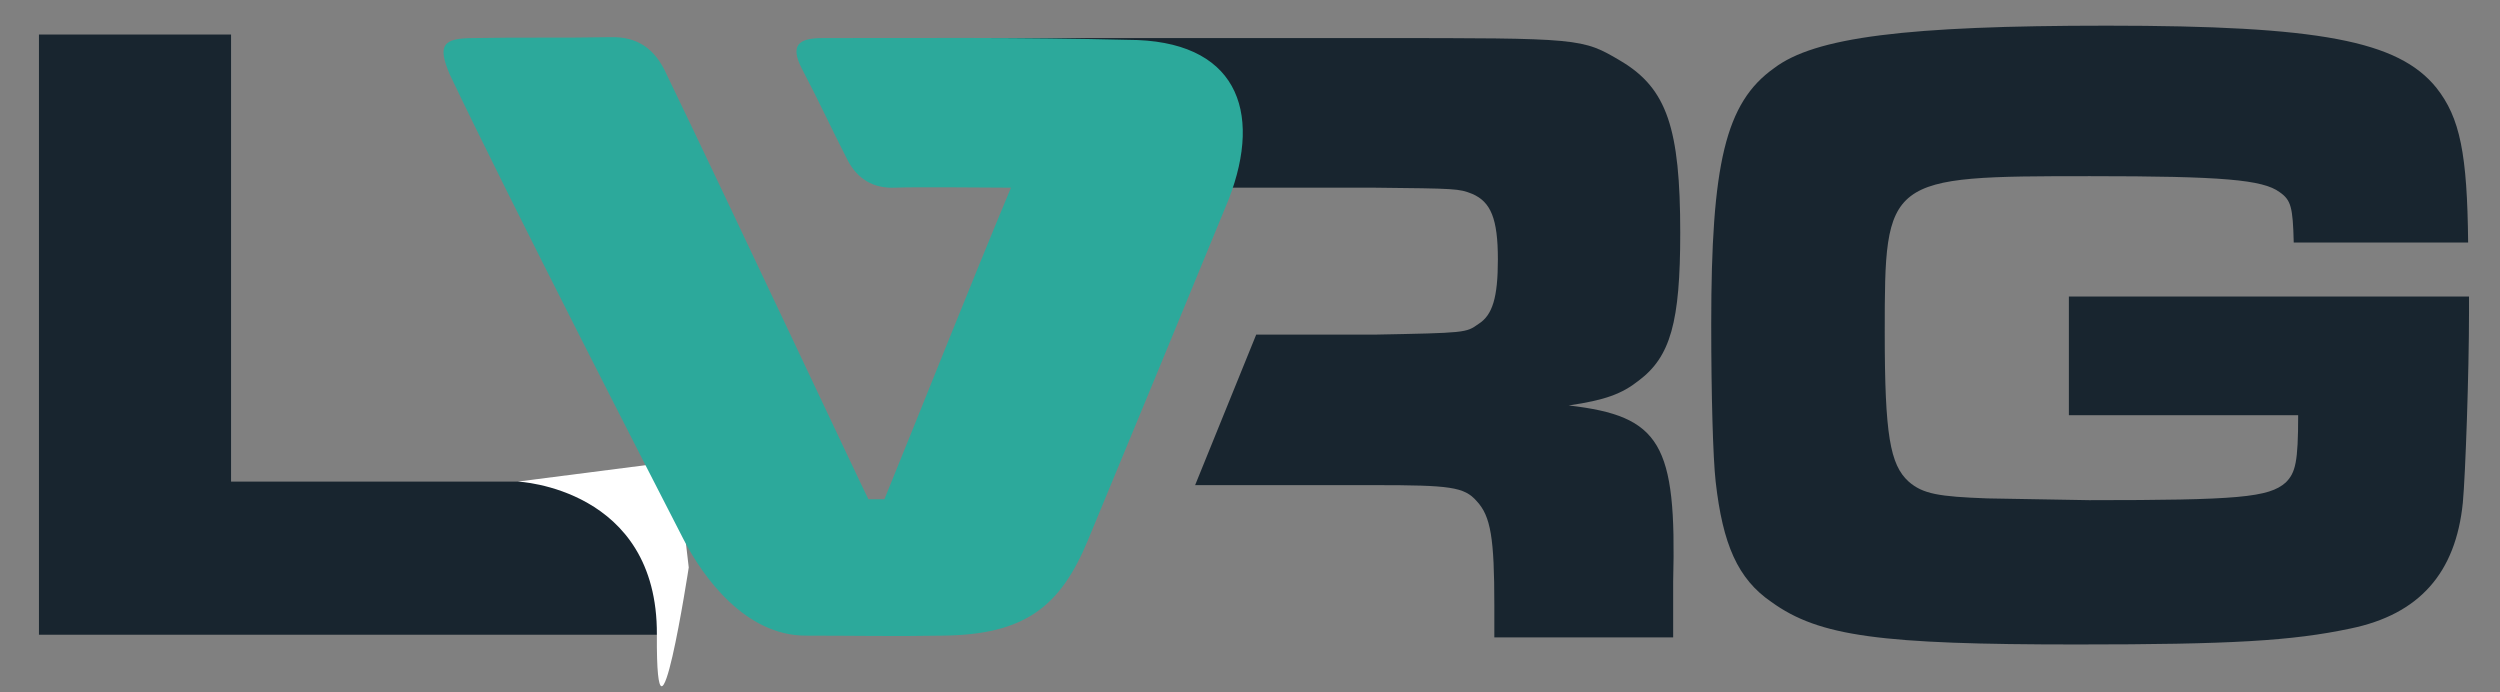 <?xml version="1.0" encoding="utf-8"?>
<!-- Generator: Adobe Illustrator 26.0.1, SVG Export Plug-In . SVG Version: 6.00 Build 0)  -->
<svg version="1.1" id="Layer_1" xmlns="http://www.w3.org/2000/svg" xmlns:xlink="http://www.w3.org/1999/xlink" x="0px" y="0px"
	 viewBox="0 0 282.4 78.2" style="enable-background:new 0 0 282.4 78.2;" xml:space="preserve">
<rect x="0" y="0" width="282.4" height="78.2" fill="#808080" stroke="none"/>
<style type="text/css">
	.st0{fill:#18252F;}
	.st1{fill:#FFFFFF;}
	.st2{fill:none;}
	.st3{fill:#2CA99B;}
</style>
<path class="st0" d="M26.1,3.9v50.5h48.2v17.3H4.4V3.9H26.1z"/>
<path class="st1" d="M58.5,54.4c0,0,15.8,0.7,15.7,17.3s3.6-7.6,3.6-7.6l-1.4-12L58.5,54.4z"/>
<path class="st0" d="M278.9,33.5v1.8c0,6.7-0.4,18.3-0.7,21.5c-0.8,7.9-4.9,12.6-12.7,14.2c-6.6,1.4-13.5,1.8-30.9,1.8
	c-22.2,0-29.1-0.9-34.5-4.8c-3.8-2.6-5.5-6.5-6.3-13.6c-0.3-2.7-0.5-9.7-0.5-17.8c0-18.1,1.6-25,7.1-28.9c4.6-3.5,14.9-4.8,37.6-4.8
	c24,0,32.9,1.7,37.2,7c2.7,3.4,3.5,7.5,3.6,17.5h-19.7c-0.1-4-0.3-4.8-1.6-5.7c-1.9-1.4-6.4-1.8-21.4-1.8
	c-23.1,0-23.2,0.1-23.2,17.7c0,11.5,0.6,14.9,2.7,16.8c1.6,1.4,3.4,1.7,8.9,1.9l11.5,0.2c16.8,0,20.3-0.3,22.2-2
	c1.1-1.1,1.4-2.3,1.4-7.6h-25.9V33.5H278.9z"/>
<path class="st2" d="M141.8,37.9h13.3c10.4-0.2,10.4-0.2,11.8-1.2c1.6-1,2.2-3,2.2-7.3c0-4.6-0.8-6.5-2.9-7.4
	c-1.4-0.6-1.7-0.6-11.1-0.7h-29.1v0.1l19.3,7.9L141.8,37.9z"/>
<path class="st0" d="M177.2,45.8c4.1-0.6,6-1.3,7.9-2.8c3.6-2.7,4.7-6.6,4.7-16.7c0-11.8-1.5-16.3-6.7-19.4
	c-4.4-2.6-4.4-2.6-27.7-2.6h-49.9v8.6l20.6,8.4v-0.1h29.1c9.3,0.1,9.6,0.1,11.1,0.7c2.1,0.9,2.9,2.8,2.9,7.4c0,4.3-0.6,6.3-2.2,7.3
	c-1.4,1-1.4,1-11.8,1.2h-13.3l-6.9,17h20.3c8.5,0,10.1,0.2,11.5,1.8c1.6,1.7,2,4.2,2,11.8V72H189v-6.3
	C189.4,50.1,187.6,47,177.2,45.8z"/>
<g>
	<path class="st3" d="M99.9,56.4c-0.2,0-1.6,0-1.8,0c-0.4-0.7-15.7-33.3-22.8-48c-1.3-2.9-3.3-4.3-6.4-4.2c-5.1,0.1-10.3,0-15.4,0.1
		c-3.5,0-4.1,0.8-2.7,4.1c6.7,14.1,23.1,46.1,26.4,52.5c2.2,4.3,7,10.9,13.8,10.9c5.6,0,9.9,0.1,15.5,0c9.3-0.1,13.3-3.3,16.4-10.8
		c5.3-12.8,10.6-25.6,15.9-38.5c3.9-10.1,0.8-18-11.4-18c-12.3-0.3-22.8-0.2-34.5-0.2c-2.7,0-3.7,0.8-2.3,3.5
		c2,3.8,3.2,6.5,5.2,10.4c1.1,2,2.8,3.1,5.3,3c2.4-0.1,10.7,0,13.1,0C109.6,32.2,104.1,46.1,99.9,56.4z"/>
</g>
</svg>
